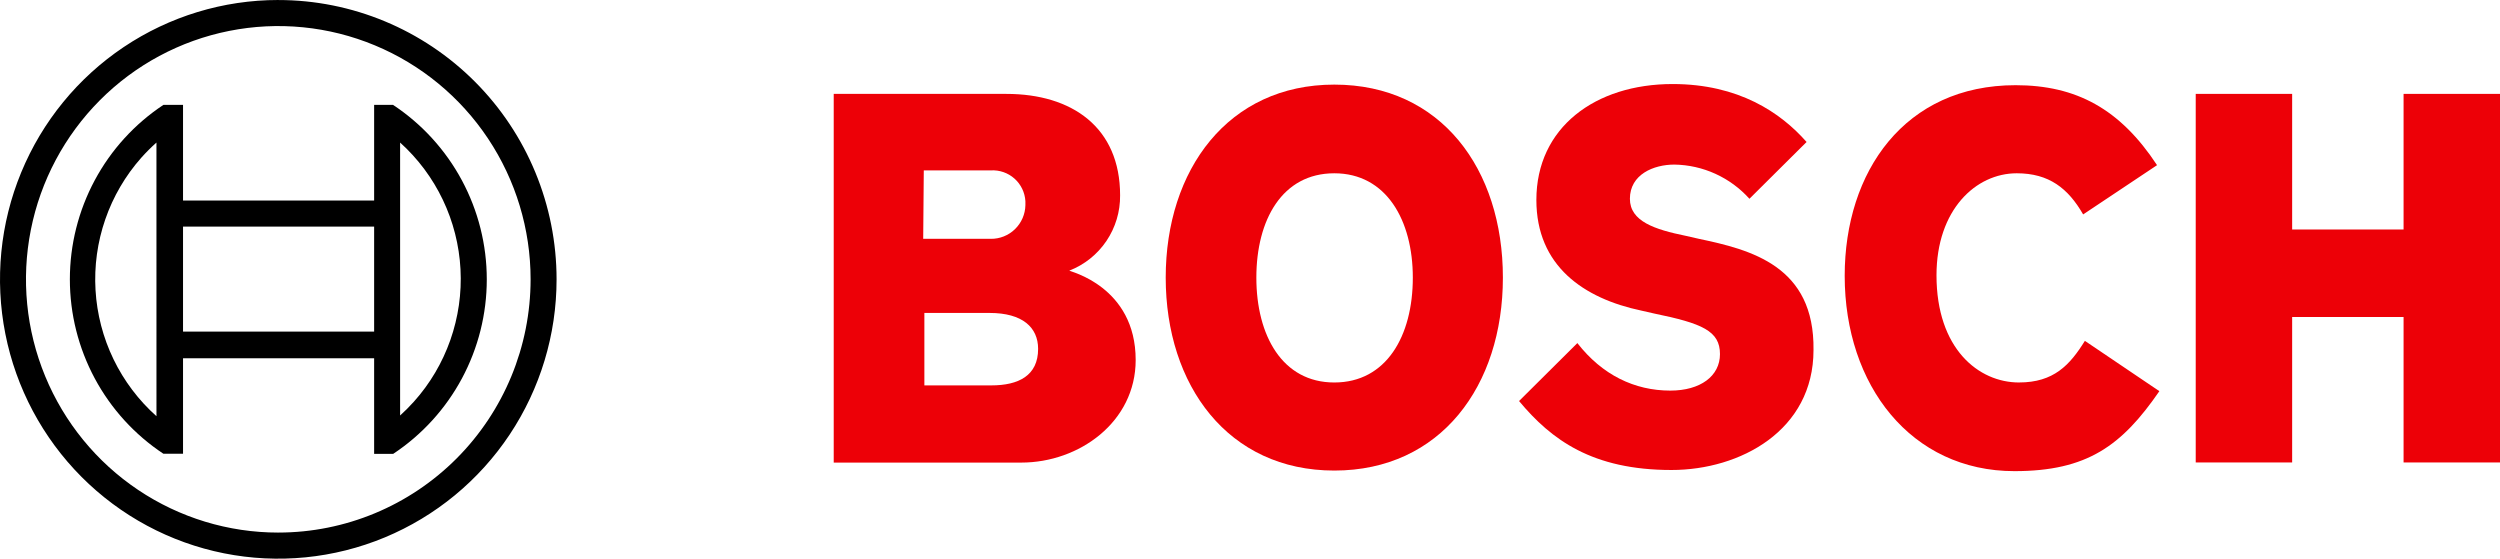 <svg fill="none" height="40" viewBox="0 0 179 40" width="179" xmlns="http://www.w3.org/2000/svg" xmlns:xlink="http://www.w3.org/1999/xlink"><clipPath id="a"><path d="m0 0h179v40h-179z"/></clipPath><g clip-path="url(#a)"><g clip-rule="evenodd" fill="#ed0007" fill-rule="evenodd"><path d="m76.561 19.378c1.082-.42 2.01-1.162 2.66-2.126.65-.964.991-2.104.978-3.268 0-4.855-3.431-7.261-8.144-7.261h-12.361v26.398h13.435c4.134 0 8.185-2.905 8.185-7.344 0-5.278-4.754-6.348-4.754-6.398zm-10.418-7.178h4.795c.307-.019.615.023.906.123.291.1.559.257.79.462s.418.453.553.731c.135.278.213.579.232.887v.286c-.013.649-.281 1.266-.746 1.718-.465.452-1.088.701-1.735.693h-4.837zm4.837 15.394h-4.795v-5.187h4.671c2.356 0 3.473 1.037 3.473 2.573 0 1.917-1.405 2.614-3.349 2.614z"/><path d="m95.536 6.058c-7.606 0-12.071 6.1-12.071 13.817 0 7.718 4.465 13.817 12.071 13.817 7.606 0 12.071-6.058 12.071-13.817 0-7.759-4.424-13.817-12.071-13.817zm0 21.328c-3.721 0-5.581-3.361-5.581-7.51s1.86-7.469 5.581-7.469c3.72 0 5.622 3.361 5.622 7.469 0 4.191-1.902 7.51-5.622 7.51z"/><path d="m121.621 17.095-.91-.207c-2.232-.457-4.01-1.037-4.01-2.656 0-1.743 1.695-2.448 3.184-2.448 1.015.015 2.016.24 2.941.662s1.753 1.029 2.433 1.786l4.092-4.066c-1.86-2.116-4.878-4.149-9.59-4.149-5.54 0-9.757 3.112-9.757 8.299 0 4.73 3.39 7.054 7.524 7.925l.91.207c3.431.705 4.712 1.245 4.712 2.905 0 1.577-1.405 2.614-3.555 2.614-2.563 0-4.878-1.12-6.656-3.402l-4.175 4.149c2.315 2.78 5.25 4.938 10.914 4.938 4.919 0 10.169-2.822 10.169-8.589.083-6.017-4.464-7.178-8.226-7.967z"/><path d="m144.564 27.386c-2.894 0-5.911-2.407-5.911-7.676 0-4.689 2.811-7.303 5.746-7.303 2.315 0 3.679 1.079 4.754 2.946l5.291-3.527c-2.645-4.025-5.787-5.726-10.128-5.726-7.937 0-12.236 6.183-12.236 13.651 0 7.842 4.754 13.983 12.154 13.983 5.208 0 7.689-1.826 10.376-5.726l-5.333-3.602c-1.075 1.734-2.232 2.979-4.713 2.979z"/><path d="m172.096 6.722v9.71h-7.978v-9.71h-6.904v26.39h6.904v-10.415h7.978v10.415h6.904v-26.39z"/></g><path d="m19.926 0c-3.941 0-7.793 1.173-11.07 3.371-3.277 2.198-5.831 5.321-7.339 8.976-1.508 3.655-1.903 7.676-1.134 11.556.769 3.88 2.667 7.443 5.453 10.24 2.787 2.797 6.337 4.702 10.202 5.474 3.865.772 7.872.376 11.513-1.138 3.641-1.514 6.753-4.077 8.942-7.366s3.358-7.156 3.358-11.111c0-5.304-2.099-10.391-5.836-14.142-3.737-3.751-8.805-5.858-14.09-5.858zm0 38.133c-3.573 0-7.066-1.063-10.037-3.056-2.971-1.992-5.286-4.824-6.654-8.138s-1.725-6.959-1.028-10.477c.697-3.517 2.418-6.748 4.944-9.284 2.526-2.536 5.745-4.263 9.25-4.963 3.504-.7 7.137-.341 10.438 1.032 3.301 1.372 6.122 3.697 8.107 6.678 1.985 2.982 3.045 6.488 3.045 10.074-.001 4.809-1.905 9.42-5.292 12.821-3.388 3.4-7.982 5.311-12.773 5.312z" fill="#000"/><path d="m28.152 7.51h-1.364v6.846h-13.683v-6.846h-1.405c-2.059 1.363-3.748 3.218-4.917 5.398-1.169 2.18-1.781 4.617-1.781 7.092s.612 4.912 1.781 7.092c1.169 2.18 2.859 4.034 4.917 5.397h1.405v-6.838h13.683v6.846h1.364c2.059-1.363 3.75-3.217 4.92-5.397 1.17-2.18 1.782-4.617 1.782-7.093s-.612-4.913-1.782-7.093c-1.17-2.18-2.86-4.034-4.92-5.397zm-16.949 22.29c-1.282-1.143-2.327-2.529-3.076-4.078s-1.186-3.231-1.287-4.949c-.101-1.718.136-3.44.698-5.066s1.438-3.126 2.577-4.413c.342-.383.705-.746 1.087-1.087zm15.585-6.058h-13.683v-7.519h13.683zm1.86 6.017v-19.552c1.279 1.153 2.319 2.547 3.061 4.103s1.171 3.244 1.263 4.967c.092 1.723-.156 3.447-.728 5.074-.572 1.627-1.458 3.125-2.608 4.408-.313.347-.642.678-.988.992z" fill="#000"/></g></svg>